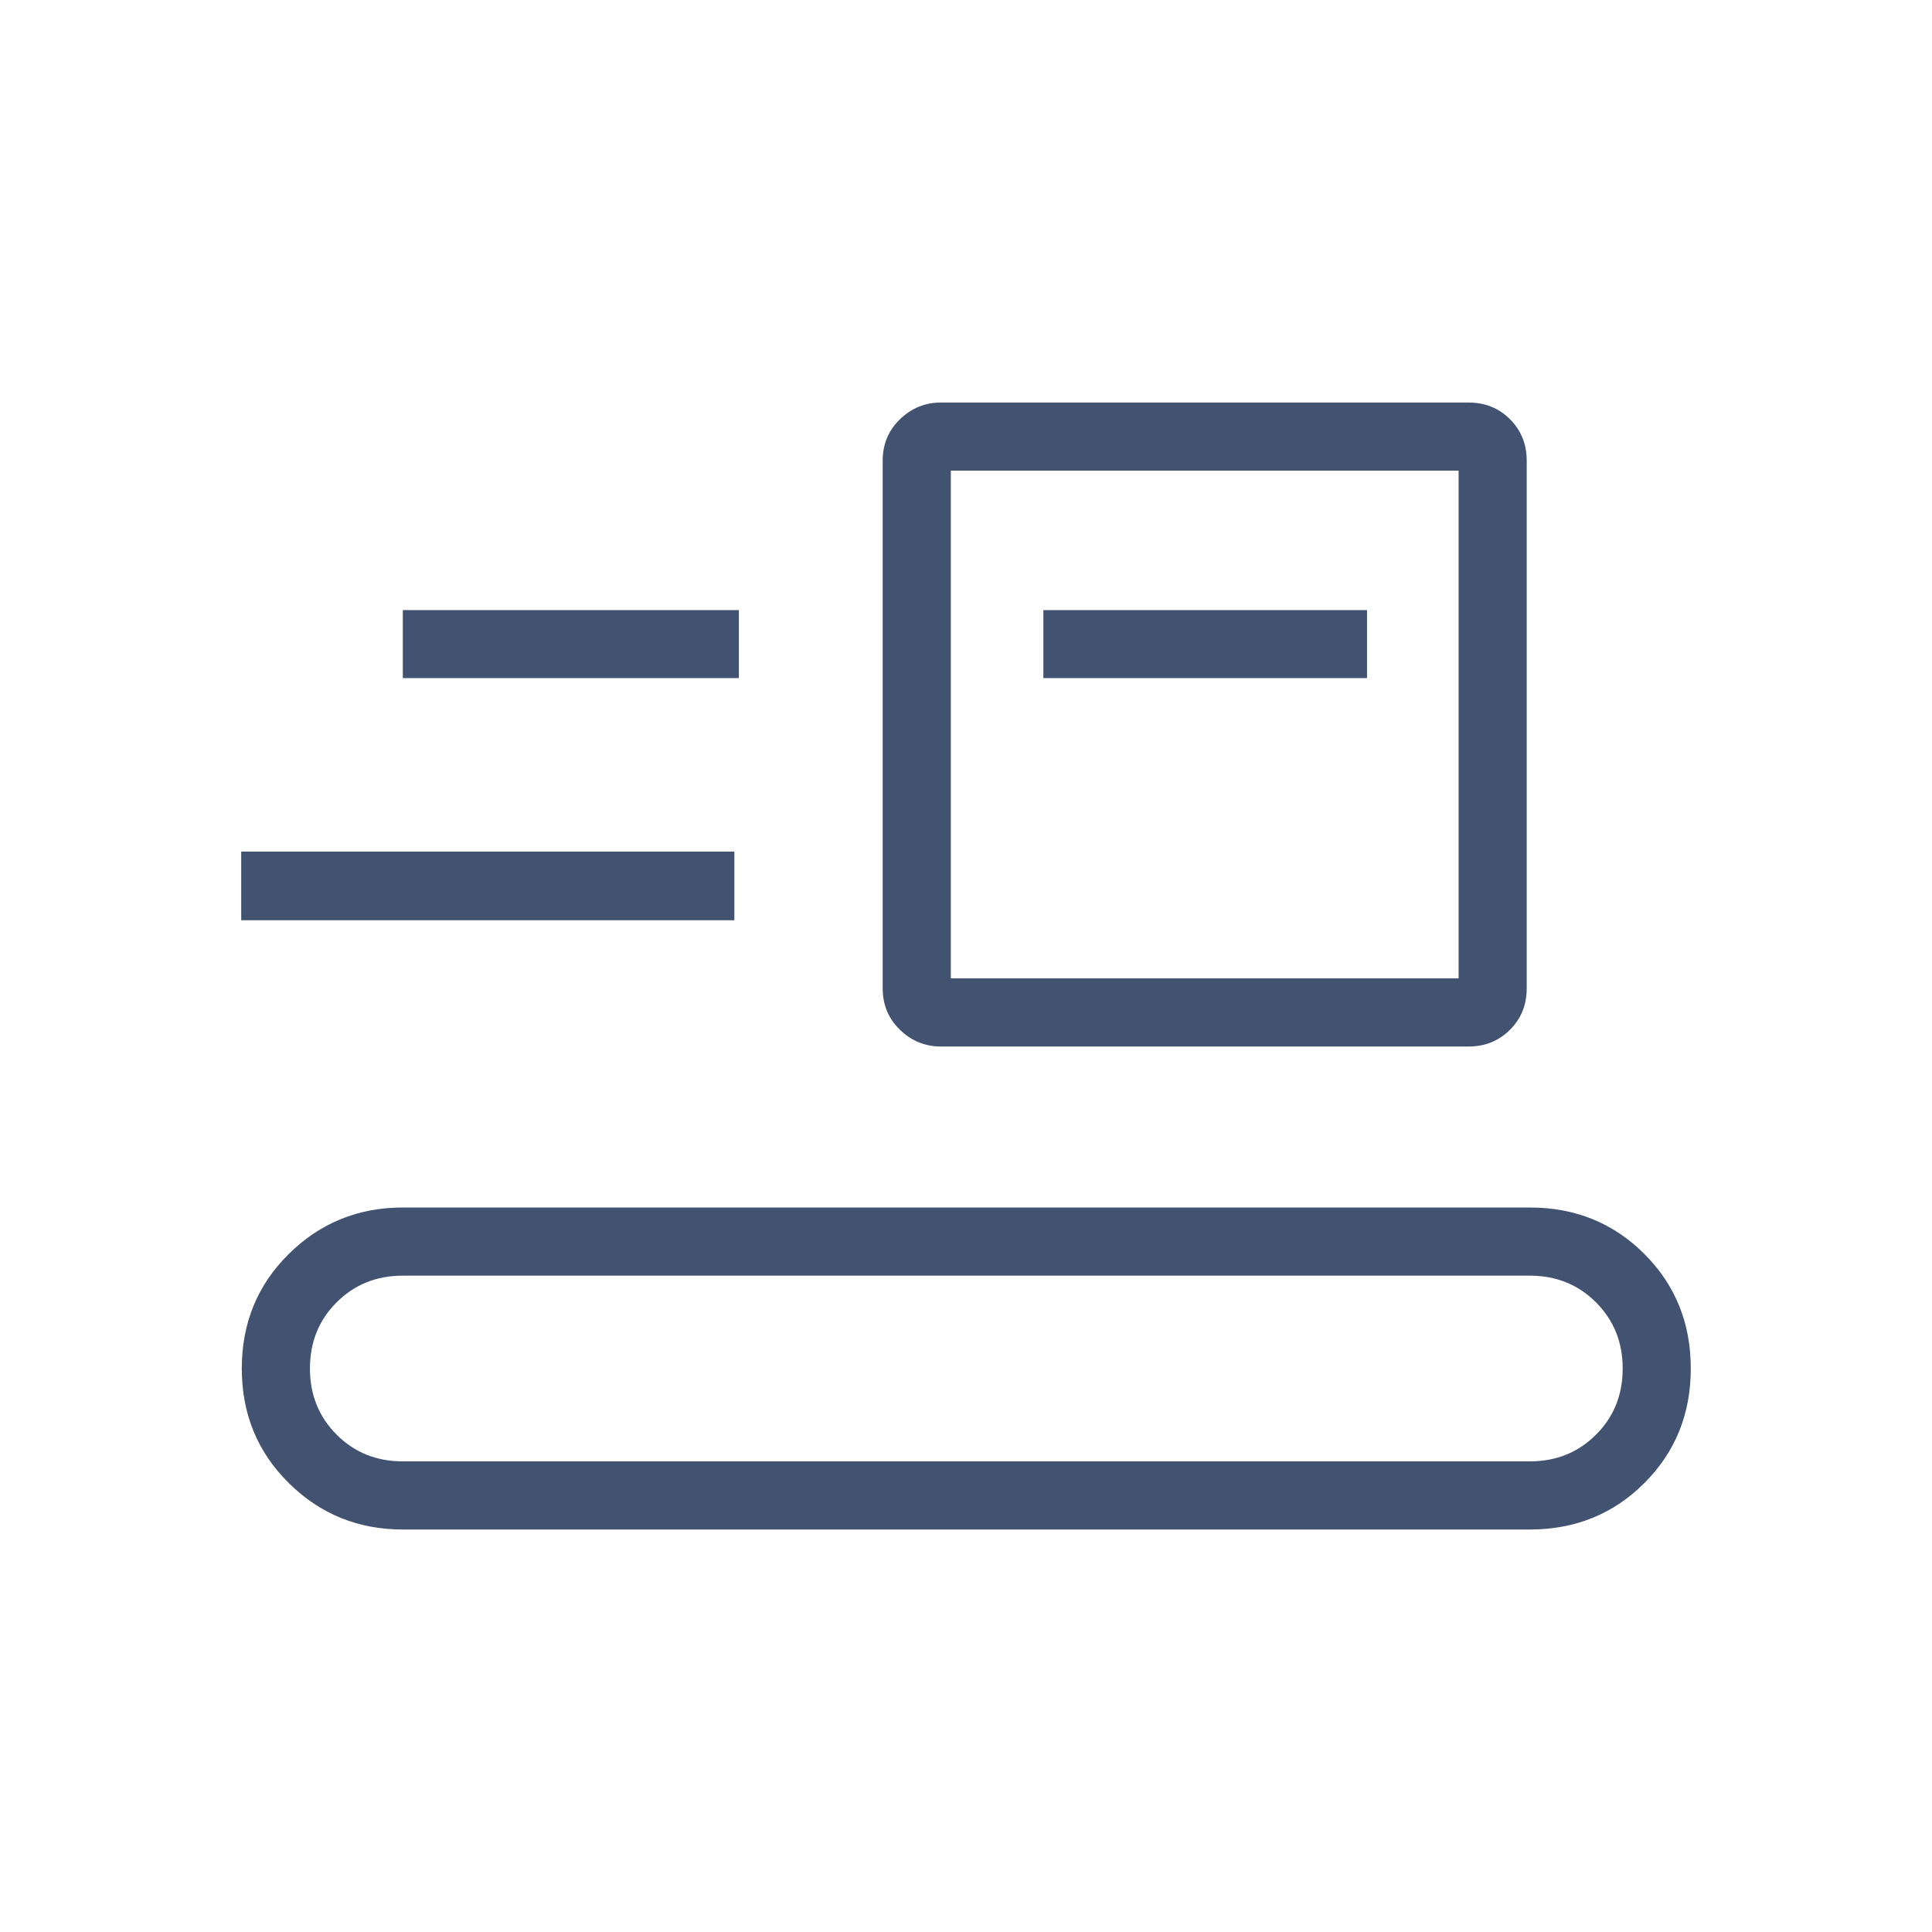 <svg width="40" height="40" viewBox="0 0 40 40" fill="none" xmlns="http://www.w3.org/2000/svg">
<path d="M8.34 31.667C7.414 31.667 6.627 31.346 5.979 30.705C5.33 30.064 5.006 29.274 5.006 28.334C5.006 27.393 5.33 26.603 5.979 25.962C6.627 25.321 7.414 25 8.34 25H31.673C32.613 25 33.404 25.321 34.045 25.962C34.686 26.603 35.006 27.393 35.006 28.334C35.006 29.274 34.686 30.064 34.045 30.705C33.404 31.346 32.613 31.667 31.673 31.667H8.34ZM8.34 30.256H31.673C32.218 30.256 32.675 30.072 33.043 29.704C33.412 29.336 33.596 28.879 33.596 28.334C33.596 27.79 33.412 27.333 33.043 26.964C32.675 26.595 32.218 26.411 31.673 26.411H8.34C7.795 26.411 7.338 26.595 6.97 26.963C6.601 27.331 6.417 27.788 6.417 28.333C6.417 28.877 6.601 29.334 6.97 29.703C7.338 30.072 7.795 30.256 8.34 30.256ZM19.48 21.667C19.152 21.667 18.87 21.551 18.632 21.32C18.394 21.089 18.275 20.803 18.275 20.462V9.538C18.275 9.196 18.395 8.91 18.633 8.68C18.871 8.449 19.153 8.334 19.481 8.334H30.405C30.746 8.334 31.032 8.449 31.263 8.68C31.494 8.911 31.609 9.197 31.609 9.539V20.462C31.609 20.804 31.494 21.09 31.262 21.321C31.031 21.551 30.745 21.667 30.404 21.667H19.48ZM19.686 20.256H30.199V9.744H19.686V20.256ZM4.994 19.053V17.631H15.204V19.053H4.994ZM21.602 14.039H28.303V12.631H21.602V14.039ZM8.34 14.039H15.298V12.631H8.34V14.039Z" fill="#415371"/>
</svg>
